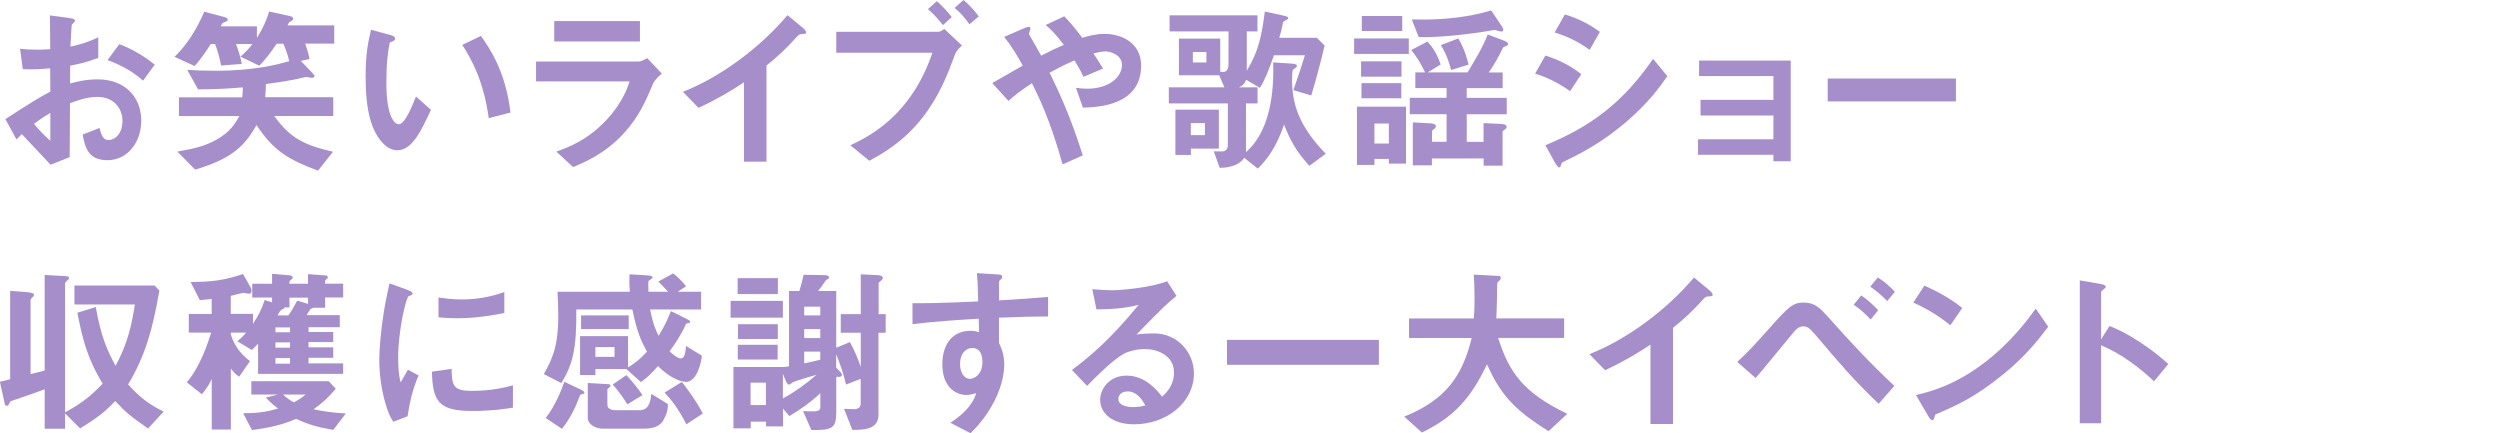 <?xml version="1.0" encoding="UTF-8"?>
<svg id="_レイヤー_2" data-name="レイヤー_2" xmlns="http://www.w3.org/2000/svg" viewBox="0 0 304.96 52.86">
  <defs>
    <style>
      .cls-1 {
        fill: none;
      }

      .cls-2 {
        fill: #a58ec9;
      }
    </style>
  </defs>
  <g id="_レイヤー_1-2" data-name="レイヤー_1">
    <g>
      <g>
        <path class="cls-2" d="M.64,14.54c3.61-2.33,4.03-2.57,5.5-3.37l-.02-2.84c-1.32.13-2.11.15-3.34.11l-.33-2.49c.62.07,1.14.11,2.16.11.55,0,.88-.02,1.52-.07-.02-2.49-.02-2.68-.04-4.11l2.44.33c.62.09.62.24.62.35,0,.09-.33.35-.37.42-.09.13-.15,2.29-.18,2.71,1.41-.31,2.16-.57,3.39-1.14v2.51c-1.39.53-2.42.75-3.43.95l-.02,2.18c.64-.18,1.83-.51,3.39-.51,3.41,0,5.3,2.27,5.3,5.02s-1.76,4.84-4.11,4.84-2.73-1.52-3.04-3.12l2.05-.81c.26.9.44,1.47,1.12,1.47.79,0,1.69-.79,1.69-2.33s-1.06-2.93-3.06-2.93c-1.3,0-2.57.48-3.34.77-.02,3.5-.02,3.89-.04,6.58l-2.33.92c-.95-1.01-1.5-1.61-3.5-3.72-.31.29-.35.31-.66.64l-1.34-2.46ZM6.14,13.77c-.62.37-1.08.66-2,1.34.7.88,1.61,1.72,2,2.07v-3.41ZM17.45,9.84c-.99-.86-2.13-1.69-4.33-2.51l1.43-1.94c1.8.66,3.26,1.65,4.33,2.49l-1.43,1.96Z"/>
        <path class="cls-2" d="M37.23,5.32c.11.31.37,1.06.53,1.87l-1.06.24,1.43,1.5c.09.09.24.26.24.37s-.18.2-.31.2c-.09,0-.59-.11-.7-.11-.04,0-.11,0-.15.02-.95.24-2.4.53-4.77.84-.02.62-.04.97-.09,1.61h8.3v2.29h-7.2c1.96,2.71,3.63,3.54,7.17,4.36l-1.83,2.31c-3.63-1.36-5.44-2.44-7.5-5.57-1.43,2.55-2.97,4.09-7.48,5.44l-2.18-2.2c1.74-.31,3.32-.59,4.93-1.54,1.58-.92,2.16-1.94,2.64-2.79h-7.37v-2.29h7.72c.07-.59.07-.95.07-1.21-1.63.13-3.23.24-5.46.24l-1.32-2.38c1.08.07,1.98.11,3.45.11,4.84,0,7.64-.79,9-1.17-.29-1.14-.55-1.74-.73-2.13h-.81c-.84,1.23-1.41,1.98-2.11,2.68l-2.31-1.1c.62-.55.97-.9,1.47-1.54h-2c.22.62.51,1.43.7,2.42l-2.53.2c-.15-.81-.37-1.67-.73-2.62h-.53c-.42.64-1.17,1.83-1.98,2.68l-2.44-1.12c1.61-1.54,2.75-3.48,3.63-5.5l2.42.64c.35.09.44.2.44.31,0,.18-.09.2-.51.37-.15.07-.18.11-.35.46h4.42v1.41c.7-1.12,1.08-1.91,1.5-3.21l2.53.55c.13.02.4.11.4.33,0,.13-.09.2-.37.35-.15.07-.15.09-.33.46h5.7v2.22h-3.54Z"/>
        <path class="cls-2" d="M48.47,18.33c-.7,0-1.25-.37-1.63-.73-1.54-1.5-2.24-4.07-2.24-8.25,0-2.82.31-4.25.66-5.72l2.42.66c.15.04.51.15.51.42,0,.24-.26.33-.64.46-.24,1.21-.42,2.49-.42,4.91,0,4.29,1.06,5.08,1.5,5.08.79,0,1.69-2.33,2.11-3.39l1.83,1.63c-1.21,2.6-2.31,4.93-4.09,4.93ZM59.62,14.41c-.64-4.58-2.09-7.17-3.23-8.93l2.27-1.1c1.06,1.5,3.01,4.27,3.61,9.35l-2.64.68Z"/>
        <path class="cls-2" d="M79.66,10.21c-.84,1.98-1.65,3.98-3.63,6.12-2.24,2.42-4.66,3.43-6.12,4.05l-2.05-1.89c1.32-.46,3.78-1.34,6.16-3.9,1.85-2,2.49-3.78,2.79-4.66h-11.42v-2.42h12.48c.35,0,.81-.26,1.08-.42l1.78,1.89c-.77.62-1.01,1.1-1.08,1.23ZM67.61,5.06v-2.49h10.45v2.49h-10.45Z"/>
        <path class="cls-2" d="M97.81,4.16c-.33.02-.37.07-.68.4-1.1,1.25-2.33,2.4-3.63,3.43v11.73h-2.75v-9.68c-1.5.99-2.97,1.91-5.54,3.12l-1.91-1.96c4.6-1.8,9.44-5.41,12.76-9.35l1.91,1.58c.09.07.37.35.37.53,0,.15-.09.18-.53.2Z"/>
        <path class="cls-2" d="M116.49,6.65c-.84,2.27-1.83,4.97-4,7.75-2.35,2.97-4.91,4.38-6.45,5.21l-2.31-1.89c2.44-1.14,7.44-3.7,10.01-11.29h-11.73v-2.55h12.45c.24,0,.46-.18.73-.35l2.16,2.02c-.35.31-.68.64-.86,1.1ZM115.02,3.06c-.33-.42-1.01-1.28-1.83-1.94l1.08-.97c.79.64,1.56,1.58,1.83,1.94l-1.08.97ZM118.25,2.95c-.53-.73-1.08-1.41-1.8-1.98l1.08-.97c.77.62,1.45,1.45,1.87,2l-1.14.95Z"/>
        <path class="cls-2" d="M132.09,13.11l-.84-2.4c.44.07.92.11,1.36.11,2.64,0,4.25-1.39,4.25-2.9,0-1.21-1.34-1.65-2.05-1.65-.51,0-1.12.18-1.43.26.31.42.66.99,1.17,1.83l-2.38,1.01c-.2-.44-.42-.88-1.1-2-1.08.46-1.69.77-3.04,1.5,1.65,3.34,2.73,5.96,4.05,10.08l-2.46,1.1c-1.5-5.32-2.79-8.01-3.74-9.9-1.5.99-2.16,1.52-2.86,2.16l-1.98-2.18c.31-.18.66-.37,3.72-2.13-.75-1.34-1.36-2.38-2.27-3.5l2.33-1.01c.26-.11.88-.42.88-.02,0,.11-.18.55-.18.66,0,.09.22.42.29.55.15.22.81,1.43,1.19,2.11,1.19-.62,1.85-.92,2.77-1.32-1.1-1.43-1.63-1.94-2.22-2.42l2.27-1.06c.64.66,1.12,1.19,2.2,2.62.75-.22,1.69-.48,2.71-.48,2.09,0,4.47,1.1,4.47,3.87,0,4.93-5.39,5.08-7.11,5.13Z"/>
        <path class="cls-2" d="M159.72,20.22c-1.56-1.69-2.38-3.17-3.08-5.02-1.01,2.9-2.13,4.31-3.21,5.37l-1.65-1.32c-.77,1.17-2.49,1.21-2.99,1.23l-.73-2.02c.9.02.99.02,1.17,0,.48-.07.55-.57.55-.75v-5.1h-7.2v-1.96h6.78l-.64-1.47h-4.91v-4.47h5.04v4.03c.09.02.18.04.33.04.53,0,.68-.46.68-.95V3.83h-7.19v-1.96h10.72v1.96h-1.3v4.8c1.43-2.38,1.8-4.16,2.2-7.22l2.35.51c.4.09.51.18.51.31,0,.09-.09.13-.2.18-.37.2-.42.22-.46.4-.13.75-.2.99-.44,1.8h4.58l.95.95c-.33,1.45-1.08,4.31-1.63,6.09l-2.18-.66c.55-1.54,1.06-3.1,1.41-4.25h-3.78c-.66,1.87-1.06,2.93-1.72,3.98l-1.67-.99c-.15.42-.31.64-.88.92h2.27v1.96h-1.41v5.94c3.45-2.97,3.37-8.89,3.32-10.94l2.27.15c.42.02.62.11.62.29,0,.09-.04.13-.11.18-.04.04-.37.26-.37.29-.09.09-.11.97-.11,1.12,0,2.86.7,5.61,4.11,9.11l-1.98,1.47ZM145.27,18.13v.77h-1.89v-5.52h5.3v4.75h-3.41ZM146.98,15.01h-1.72v1.47h1.72v-1.47ZM147.16,6.34h-1.65v1.28h1.65v-1.28Z"/>
        <path class="cls-2" d="M165.18,6.58v-1.89h6.67v1.89h-6.67ZM169.42,19.96v-.57h-1.76v.73h-2.13v-7.11h5.98v6.95h-2.09ZM166.03,9.35v-1.87h4.93v1.87h-4.93ZM166.08,11.99v-1.85h4.86v1.85h-4.86ZM166.12,3.78v-1.83h4.93v1.83h-4.93ZM169.42,15.07h-1.76v2.44h1.76v-2.44ZM183.64,5.65c-.22.09-.24.11-.29.15-.59,1.23-1.08,2.07-1.74,3.04h1.69v1.91h-4.38v1.19h4.88v2h-4.88v3.37h2.05v-2.29l2.07.09c.31.02.75.07.75.37,0,.11-.07.2-.24.33-.24.18-.26.18-.26.24v4.16h-2.31v-.88h-6.31v.84h-2.33v-5.24l2.07.11c.35.02.75.07.75.37,0,.11-.07.18-.15.26-.02,0-.33.26-.33.31v1.32h1.78v-3.37h-4.49v-2h4.49v-1.19h-3.81v-1.91h1.19c-.53-1.14-1.06-1.94-1.69-2.73l1.98-1.03c.57.62,1.14,1.41,1.61,2.79l-1.58.97h4.86c.9-1.5,1.85-3.04,2.46-4.62l2,.75c.33.13.48.26.48.42,0,.09-.04.18-.31.26ZM183.13,3.85c-.13,0-.73-.2-.81-.2-.15,0-.4.07-.55.09-.35.07-5.02.86-8.71.79l-.84-2.16c4.25.13,7.37-.4,9.68-1.1l1.28,1.91c.15.22.2.4.2.46,0,.15-.11.2-.24.2ZM177.01,8.54c-.15-.64-.46-1.74-1.25-3.04l2.13-.81c.79,1.3,1.14,2.73,1.25,3.19l-2.13.66Z"/>
        <path class="cls-2" d="M191.53,11.11c-1.03-.7-2.4-1.56-4.27-2.13l1.25-2.2c1.65.51,3.06,1.23,4.38,2.27l-1.36,2.07ZM198.18,15.03c-3.01,2.53-5.54,3.78-7.55,4.75-.09.04-.13.11-.18.24-.09.31-.13.4-.22.4-.22,0-.46-.42-.55-.59l-1.17-2.11c5.54-2.29,9.44-5.17,13.14-10.54l1.74,2.11c-.84,1.21-2.31,3.3-5.21,5.74ZM193.91,6.09c-1.3-.97-2.71-1.65-4.27-2.13l1.25-2.2c1.67.51,3.06,1.23,4.27,2.13l-1.25,2.2Z"/>
        <path class="cls-2" d="M216.33,19.65v-.77h-9.2v-1.89h9.2v-2.9h-8.89v-1.91h8.89v-2.9h-9.07v-1.89h11.18v12.28h-2.11Z"/>
        <path class="cls-2" d="M222.95,12.37v-2.79h15.64v2.79h-15.64Z"/>
        <path class="cls-2" d="M18.09,52.29c-2.11-1.47-2.75-1.98-4.03-3.37-1.3,1.36-2.16,2.02-4.29,3.34l-1.83-1.83v1.87h-2.49v-4.82c-1.39.53-3.21,1.14-4.18,1.47-.15.31-.24.55-.44.55-.26,0-.26-.33-.29-.44l-.55-2.49c.77-.18.86-.2,1.25-.31v-10.78l1.96.15c.29.02.95.09.95.31,0,.18-.18.33-.24.37-.07.07-.18.18-.18.26v9.07c.57-.15.7-.18,1.72-.44v-11.66l1.94.11c.92.04,1.03.07,1.03.24,0,.09-.04.2-.24.35-.22.2-.24.29-.24.37v15.69c1.41-.77,2.86-1.65,4.58-3.5-1.78-2.93-2.44-5.3-3.08-8.65l2.24-.7c.66,3.67,1.39,5.28,2.42,7.17,1.54-2.84,2-5.19,2.35-7.48h-7.37v-2.31h9.79l.57.62c-.84,4.82-1.72,7.94-3.81,11.44,1.5,1.69,2.68,2.49,4.33,3.32l-1.89,2.05Z"/>
        <path class="cls-2" d="M31.48,45.64v-3.72c-.37.42-.62.64-.77.77l-1.76-1.06c.42-.35.68-.59,1.08-1.06h-1.87v.26c.53,1.58,1.28,2.38,2.33,3.23l-1.32,1.89c-.51-.31-.81-.73-1.01-1.01v7.46h-2.33v-6.16c-.37.77-.68,1.23-1.21,1.85l-1.83-1.45c1.65-1.96,2.57-4.77,2.97-6.07h-2.73v-2.27h2.79v-1.83c-.77.09-1.08.11-1.45.13l-1.12-2.2c2.77-.02,4.09-.22,6.4-.97l.92,1.63c.07.13.11.26.11.4,0,.33-.13.37-.33.37-.09,0-.57-.11-.68-.11-.07,0-1.28.31-1.52.37v2.2h2.71v1.21c.62-.95,1.03-1.69,1.43-2.9l.9.29v-.59h-2.42v-1.69h2.42v-1.21l2.07.18c.15.02.44.04.44.29,0,.07-.02.11-.2.26-.2.15-.2.18-.2.48h2.27v-1.17l2.02.15c.29.02.4.07.4.24,0,.07-.02.11-.15.22-.09.07-.18.13-.18.26v.29h2.2v1.69h-2.2v1.25h-1.45s-.26.13-.33.15c-.04.04-.4.64-.48.75h4.05v1.47h-3.81v.59h3.01v1.23h-3.01v.64h3.01v1.28h-3.01v.68h4.22v1.28h-10.39ZM40.64,52.44c-1.94-.33-3.06-.68-4.53-1.34-1.67.7-2.95,1.03-5.37,1.36l-1.08-2.05c1.8-.02,2.71-.13,4.25-.57-.9-.68-1.36-1.21-1.47-1.34l1.43-.37h-3.21v-1.63h9.44l.86.92c-.92,1.08-1.58,1.69-2.71,2.51,1.28.26,2.18.4,3.94.51l-1.54,2ZM35.38,39.94h-1.78v.59h1.78v-.59ZM35.38,41.77h-1.78v.64h1.78v-.64ZM35.38,43.68h-1.78v.68h1.78v-.68ZM37.58,36.31h-2.27v1.19h-.62c.02.11-.02.13-.26.24-.2.09-.24.15-.57.73h1.32c.35-.48.59-.92,1.08-1.8l1.32.4v-.75ZM34.52,48.13c.4.37.73.62,1.32.95.57-.31.95-.53,1.43-.95h-2.75Z"/>
        <path class="cls-2" d="M49.72,50.77l-1.74.68c-.35-.57-.55-.92-.81-1.74-.66-2.05-.9-4.09-.9-5.79,0-1.41.18-3.04.33-4.33.31-2.38.62-3.72.92-5.02l2.24.81c.15.07.57.22.57.4,0,.04-.02.13-.11.2-.04.02-.33.13-.37.15-.33.2-1.28,4.18-1.28,7.5,0,.37,0,2.07.31,3.01.26-.46.4-.68.88-1.54l1.3.7c-.79,1.8-1.12,3.54-1.34,4.95ZM57.6,50.13c-4,0-4.84-1.08-4.91-4.8l2.4-.33c.02,2.09.24,2.68,2.46,2.68,2.51,0,4.22-.46,5.02-.68v2.73c-1.17.18-2.64.4-4.97.4ZM55.84,38.82c-.18,0-1.19,0-2.35-.11v-2.42c.64.09,1.63.24,2.82.24,2.57,0,4.38-.62,5.21-.9v2.55c-1.01.2-3.23.64-5.68.64Z"/>
        <path class="cls-2" d="M83.65,46.57c-.37,0-1.65-.2-3.39-1.91-.68.77-1.28,1.41-2.09,1.94l-1.76-1.58h-3.78v.73h-1.87v-4.75h5.85v3.81c.51-.31,1.23-.73,2.31-1.91-.59-1.06-1.23-2.35-1.78-5.15h-6.84c.04,4.73-.4,6.67-1.83,8.98l-2.13-1.1c.99-1.78,1.76-3.3,1.76-7.11,0-.92-.04-1.94-.09-2.93h8.82c-.07-.86-.07-1.36-.04-2.13l2.18.13c.4.02.64.09.64.26,0,.09-.44.35-.51.44-.04.09,0,1.19,0,1.3h2.4c-.33-.37-.62-.66-1.19-1.25l1.8-.99c.55.42,1.03.88,1.58,1.58l-1.03.66h2.86v2.16h-6.21c.33,1.8.73,2.62,1.03,3.21.53-.86.95-1.63,1.5-3.01l1.91.95c.42.2.44.29.44.35,0,.13-.15.15-.29.18-.11.02-.2.04-.24.13-.48,1.12-1.21,2.22-1.98,3.3.35.33.97.86,1.36.86.53,0,.59-.9.64-1.52l1.94,1.19c-.04.57-.53,3.21-1.98,3.21ZM71.15,48.04c-.31.09-.35.11-.4.18-.44,1.21-1.1,2.73-2.2,4.09l-1.98-1.32c1.14-1.47,1.89-3.32,2.27-4.42l2.05.97c.13.07.4.2.4.37,0,.09-.04.11-.13.13ZM70.88,40.14v-1.67h5.81v1.67h-5.81ZM80.96,51.21c-.2.33-.64,1.08-2.38,1.08h-5.08c-.84,0-1.8-.53-1.8-1.3v-4.27l2.29.13c.35.02.48.02.48.2,0,.09-.04.18-.2.26-.07.04-.18.11-.18.2v1.87c0,.62.77.66,1.03.66h2.77c.59,0,1.41-.07,1.56-2l2.02,1.25c0,.46-.02,1.06-.53,1.91ZM74.96,42.34h-2.33v1.19h2.33v-1.19ZM76.52,49.32c-.37-.64-1.1-1.67-1.78-2.42l1.67-1.14c.79.84,1.52,1.76,1.96,2.44l-1.85,1.12ZM83.73,51.76c-1.01-1.96-1.87-3.04-2.66-3.87l2.11-1.3c.62.79,1.8,2.38,2.55,3.85l-2,1.32Z"/>
        <path class="cls-2" d="M89.12,38.75v-2.05h6.38v2.05h-6.38ZM107.16,40.6v9.99c0,1.83-1.83,1.85-3.19,1.85l-1.01-2.57c.4.02.95.04,1.17.04.15,0,.86,0,.86-.64v-3.06l-1.78.7c-.42-1.72-.81-2.68-1.21-3.7v1.63l.53.55c.09.11.18.24.18.33,0,.13-.13.26-.35.26-.04,0-.09-.02-.24-.04l-.11.09v4.29c0,1.91-.51,2.18-3.04,2.13l-1.01-2.31c.4.04,1.03.04,1.19.04.35,0,.92,0,.92-.48v-1.74c-1.25,1.17-2.38,1.96-3.78,2.79l-.77-.9v2.16h-2.07v-.57h-1.87v.81h-2.11v-7.48h6.05c.29,0,.46-.04.73-.09v-9.18h1.25c.22-.66.37-1.32.53-1.98l2.55.04c.07,0,.55,0,.55.29,0,.11-.02.13-.35.31-.04.02-.18.22-.2.26-.37.55-.42.62-.79,1.08h2.22v6.91l1.67-.68c.68,1.25.99,2.07,1.32,3.04v-4.18h-2.44v-2.27h2.44v-4.86l1.94.09c.59.02.75.18.75.37,0,.18-.26.33-.51.57v3.83h.86v2.27h-.86ZM89.98,35.87v-1.94h4.91v1.94h-4.91ZM90,43.86v-1.8h4.86v1.8h-4.86ZM90.02,41.35v-1.8h4.86v1.8h-4.86ZM93.43,46.68h-1.87v2.73h1.87v-2.73ZM96.8,46.59c-.09.02-.44.33-.53.33-.22,0-.37-.35-.42-.46l-.35-.86v3.01c1.58-.88,2.75-1.72,4.11-2.9-.53.15-2.53.75-2.82.88ZM100.06,37.41h-1.96v1.06h1.96v-1.06ZM100.06,40.14h-1.96v1.1h1.96v-1.1ZM100.06,42.89h-1.96v1.43c1.23-.26,1.54-.33,1.96-.44v-.99Z"/>
        <path class="cls-2" d="M121.86,38.75v3.08c.24.53.64,1.3.64,2.68,0,.64-.13,2.27-1.12,4.25-1.01,2.05-2.2,3.28-2.99,4.09l-2.46-1.28c1.32-.86,2.66-2,3.15-3.61-.48.13-.81.22-1.19.22-.57,0-1.25-.2-1.8-.68-.9-.79-1.14-1.98-1.14-3.06,0-2.42,1.21-4.09,3.45-4.09.42,0,.73.07,1.03.18l-.04-1.65c-1.96.11-5.28.31-8.08.66v-2.55c1.5,0,3.39,0,8.01-.22-.02-.68-.02-1.85-.15-3.45l2.44.15c.51.02.64.09.64.31,0,.13-.04.2-.2.33-.15.13-.18.18-.18.26v2.27c3.06-.18,3.74-.24,5.98-.42v2.38c-1.67,0-3.12.04-5.98.15ZM119.42,42.76c-.22-.22-.53-.31-.81-.31-.88,0-1.5.77-1.5,1.94,0,1.32.7,1.83,1.21,1.83.46,0,1.52-.48,1.52-2.05,0-.46-.07-1.03-.42-1.41Z"/>
        <path class="cls-2" d="M138.36,51.76c-2.75,0-4.16-1.39-4.16-3.01,0-1.25,1.08-2.93,3.23-2.93,2.29,0,3.72,1.8,4.33,2.57.48-.44,1.45-1.36,1.45-2.93,0-2.18-2.13-2.88-3.56-2.88-.95,0-1.98.26-2.51.55-1.36.73-3.3,2.68-4.53,3.94l-1.85-1.94c2.29-1.72,4.62-3.67,8.14-7.94-1.32.31-2.53.53-5.15.55l-.51-2.46c.53.04,1.78.13,2.46.13.84,0,4.58-.29,6.67-1.1l1.14,1.78c-1.32,1.1-1.69,1.45-4.88,4.71.73-.11,1.8-.13,2.13-.13,2.99,0,4.88,2.44,4.88,4.86,0,3.65-3.43,6.23-7.31,6.23ZM137.52,47.75c-.9,0-1.1.64-1.1.92,0,.77,1.01.99,1.8.99.7,0,1.19-.13,1.5-.2-.29-.51-.95-1.72-2.2-1.72Z"/>
        <path class="cls-2" d="M149.67,44.5v-3.04h18.53v3.04h-18.53Z"/>
        <path class="cls-2" d="M188.92,52.6c-4.42-2.71-5.98-4.71-7.53-8.16-2.05,4.29-4.11,6.45-7.94,8.32l-2.16-1.94c5.08-2.05,7.11-4.97,8.23-9.59h-7.64v-2.38h7.9c.09-.97.09-2.09.09-2.42,0-1.28-.04-2.22-.09-2.93l2.93.15c.15,0,.37.02.37.26,0,.18-.22.37-.42.55-.04.46-.04.18-.04,1.28,0,.2-.04,2.07-.09,3.1h8.27v2.38h-8.05c1.34,4.22,3.06,6.67,8.43,9.26l-2.27,2.11Z"/>
        <path class="cls-2" d="M208.39,36.16c-.33.02-.37.07-.68.4-1.1,1.25-2.33,2.4-3.63,3.43v11.73h-2.75v-9.68c-1.5.99-2.97,1.91-5.54,3.12l-1.91-1.96c4.6-1.8,9.44-5.41,12.76-9.35l1.91,1.58c.09.07.37.35.37.53,0,.15-.09.18-.53.2Z"/>
        <path class="cls-2" d="M229.16,49.25c-3.08-2.93-4.77-4.95-7.26-7.88-1.06-1.25-1.32-1.56-1.94-1.56-.57,0-.95.44-1.36.95-.64.75-3.7,4.53-4.44,5.35l-2.24-1.96c1.58-1.5,1.83-1.78,3.98-4.18,2.27-2.55,2.82-3.06,4.09-3.06,1.43,0,2,.64,3.15,1.91,2.53,2.86,5.15,5.65,7.94,8.25l-1.91,2.18ZM228.19,38.98c-.57-.62-1.36-1.36-2.07-1.8l.92-1.14c.68.44,1.45,1.14,2.07,1.8l-.92,1.14ZM230.21,36.73c-.73-.77-1.52-1.39-2.07-1.76l.92-1.12c.7.42,1.41,1.03,2.09,1.74l-.95,1.14Z"/>
        <path class="cls-2" d="M237.91,39.68c-1.25-1.03-2.75-1.98-4.51-2.77l1.34-2.07c1.45.64,3.23,1.58,4.62,2.73l-1.45,2.11ZM244.36,45.66c-3.48,2.82-5.57,3.74-8.29,4.91-.11.31-.15.68-.33.68-.13,0-.33-.13-.48-.42l-1.54-2.64c1.76-.42,4.64-1.17,8.16-3.81,3.37-2.51,5.48-5.41,6.45-6.73l1.52,2.2c-.86,1.14-2.57,3.45-5.48,5.81Z"/>
        <path class="cls-2" d="M262.77,46.52c-1.63-1.52-3.83-3.3-6.47-4.4v9.51h-2.6v-17.43l2.64.46c.07.02.53.09.53.35,0,.13-.57.48-.57.59v5.79l1.03-1.63c1.12.48,1.85.77,3.74,2,1.74,1.14,2.55,1.87,3.43,2.64l-1.74,2.11Z"/>
      </g>
      <rect class="cls-1" y="10.14" width="304.96" height="32.45"/>
    </g>
  </g>
</svg>
